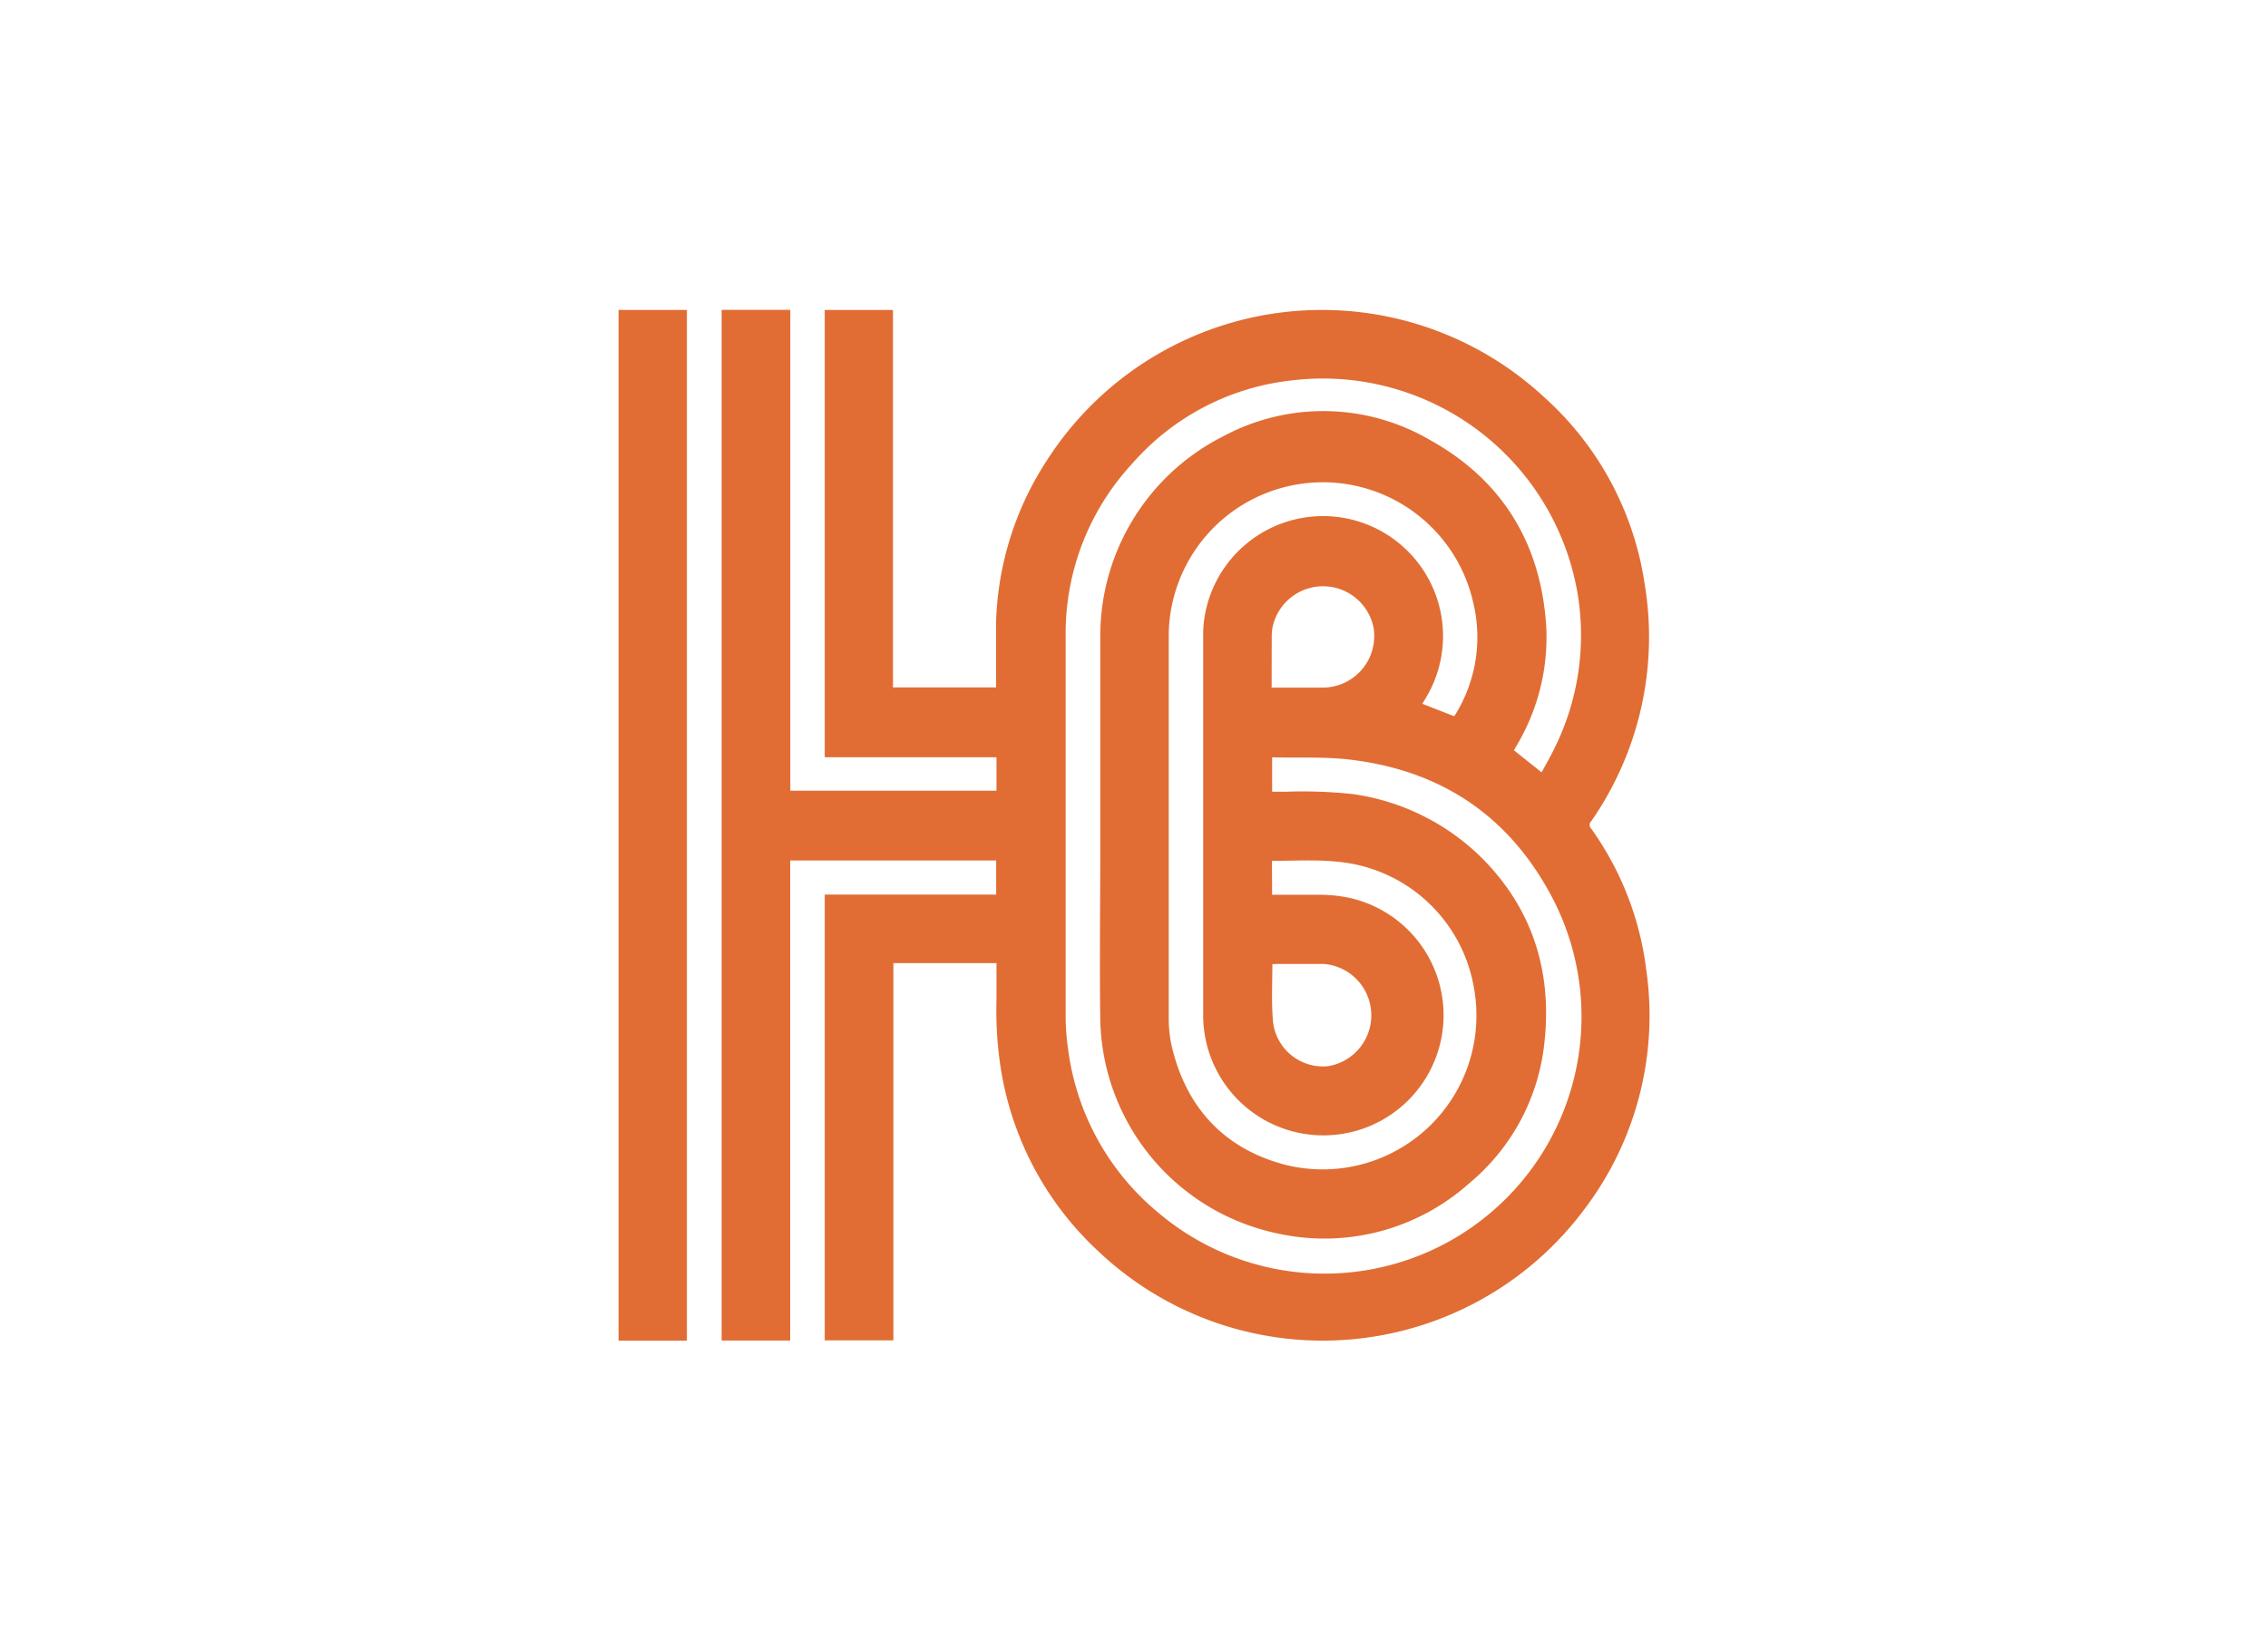 <svg id="Capa_1" data-name="Capa 1" xmlns="http://www.w3.org/2000/svg" viewBox="0 0 220 160"><defs><style>.cls-1{fill:#e16d34;}</style></defs><title>template-trabajos-+++_3</title><path class="cls-1" d="M76.65,83.48v46.58H70v-100h6.66V76.71h20V73.47H80V30.07h6.62V66.69h10v-.48c0-1.94,0-3.89,0-5.83a30.28,30.28,0,0,1,5-15.82,31.68,31.68,0,0,1,48.13-6.06,30.31,30.31,0,0,1,9.79,18.19,31.29,31.29,0,0,1-5.2,23,.49.49,0,0,0,0,.69,29.77,29.77,0,0,1,5.35,13.72,31.07,31.07,0,0,1-5.89,23.07,31.65,31.65,0,0,1-47.16,4.32A30.69,30.69,0,0,1,97,103.13a36.23,36.23,0,0,1-.34-6c0-1.22,0-2.44,0-3.69h-10v36.6H80V86.79H96.63V83.48Zm46.75-6.67h1.4a45.58,45.58,0,0,1,6.5.24,22.16,22.16,0,0,1,12.43,6.18c5,5,6.89,11.21,6.05,18.18a20.43,20.43,0,0,1-7.25,13.38,21.07,21.07,0,0,1-18.64,4.87A21.63,21.63,0,0,1,106.73,99c-.08-5.65,0-11.3,0-16.95,0-6.73,0-13.45,0-20.18a21.7,21.7,0,0,1,12-19.58,20.49,20.49,0,0,1,20,.41C145.79,46.63,149.55,52.85,150,61a20.56,20.56,0,0,1-2.91,11.38c-.09.15-.16.29-.23.42l2.68,2.13c.41-.76.84-1.49,1.21-2.26A24.66,24.66,0,0,0,153,57.42a25.07,25.07,0,0,0-27.73-20.51A24,24,0,0,0,109.81,45a24.24,24.24,0,0,0-6.44,16.67q0,18.38,0,36.76a22.78,22.78,0,0,0,.23,3.3,24.67,24.67,0,0,0,8.85,16A24.93,24.93,0,0,0,150.3,86.58c-4.21-7.67-10.79-11.89-19.42-12.89-2.41-.28-4.87-.15-7.31-.21a.68.68,0,0,0-.17,0Zm0,10c1.58,0,3.11,0,4.65,0a14,14,0,0,1,2.66.26,11.66,11.66,0,1,1-14,11.55q0-18.52,0-37a11.13,11.13,0,0,1,.1-1.53,11.64,11.64,0,1,1,21.41,7.77c-.09.14-.17.28-.25.42l3.06,1.2s.08-.06.09-.08l.14-.22a14.29,14.29,0,0,0,1.61-10.87,14.95,14.95,0,0,0-29.5,3.24q0,18.57,0,37.13a12.55,12.55,0,0,0,.3,2.87c1.39,5.85,5,9.8,10.75,11.39A14.92,14.92,0,0,0,143,96a14.77,14.77,0,0,0-13.2-12.39c-2.09-.23-4.23-.08-6.34-.1,0,0,0,0-.08,0Zm-.05-20.1h4.88a5,5,0,0,0,5-5.85,5,5,0,0,0-9.81.1,6,6,0,0,0-.06.85Zm.07,26.83,0,.06c0,1.86-.1,3.73.07,5.57a4.88,4.88,0,0,0,5.33,4.27,5,5,0,0,0-.41-9.92h-4.55Z"/><path class="cls-1" d="M60,30.07h6.63v100H60Z"/></svg>